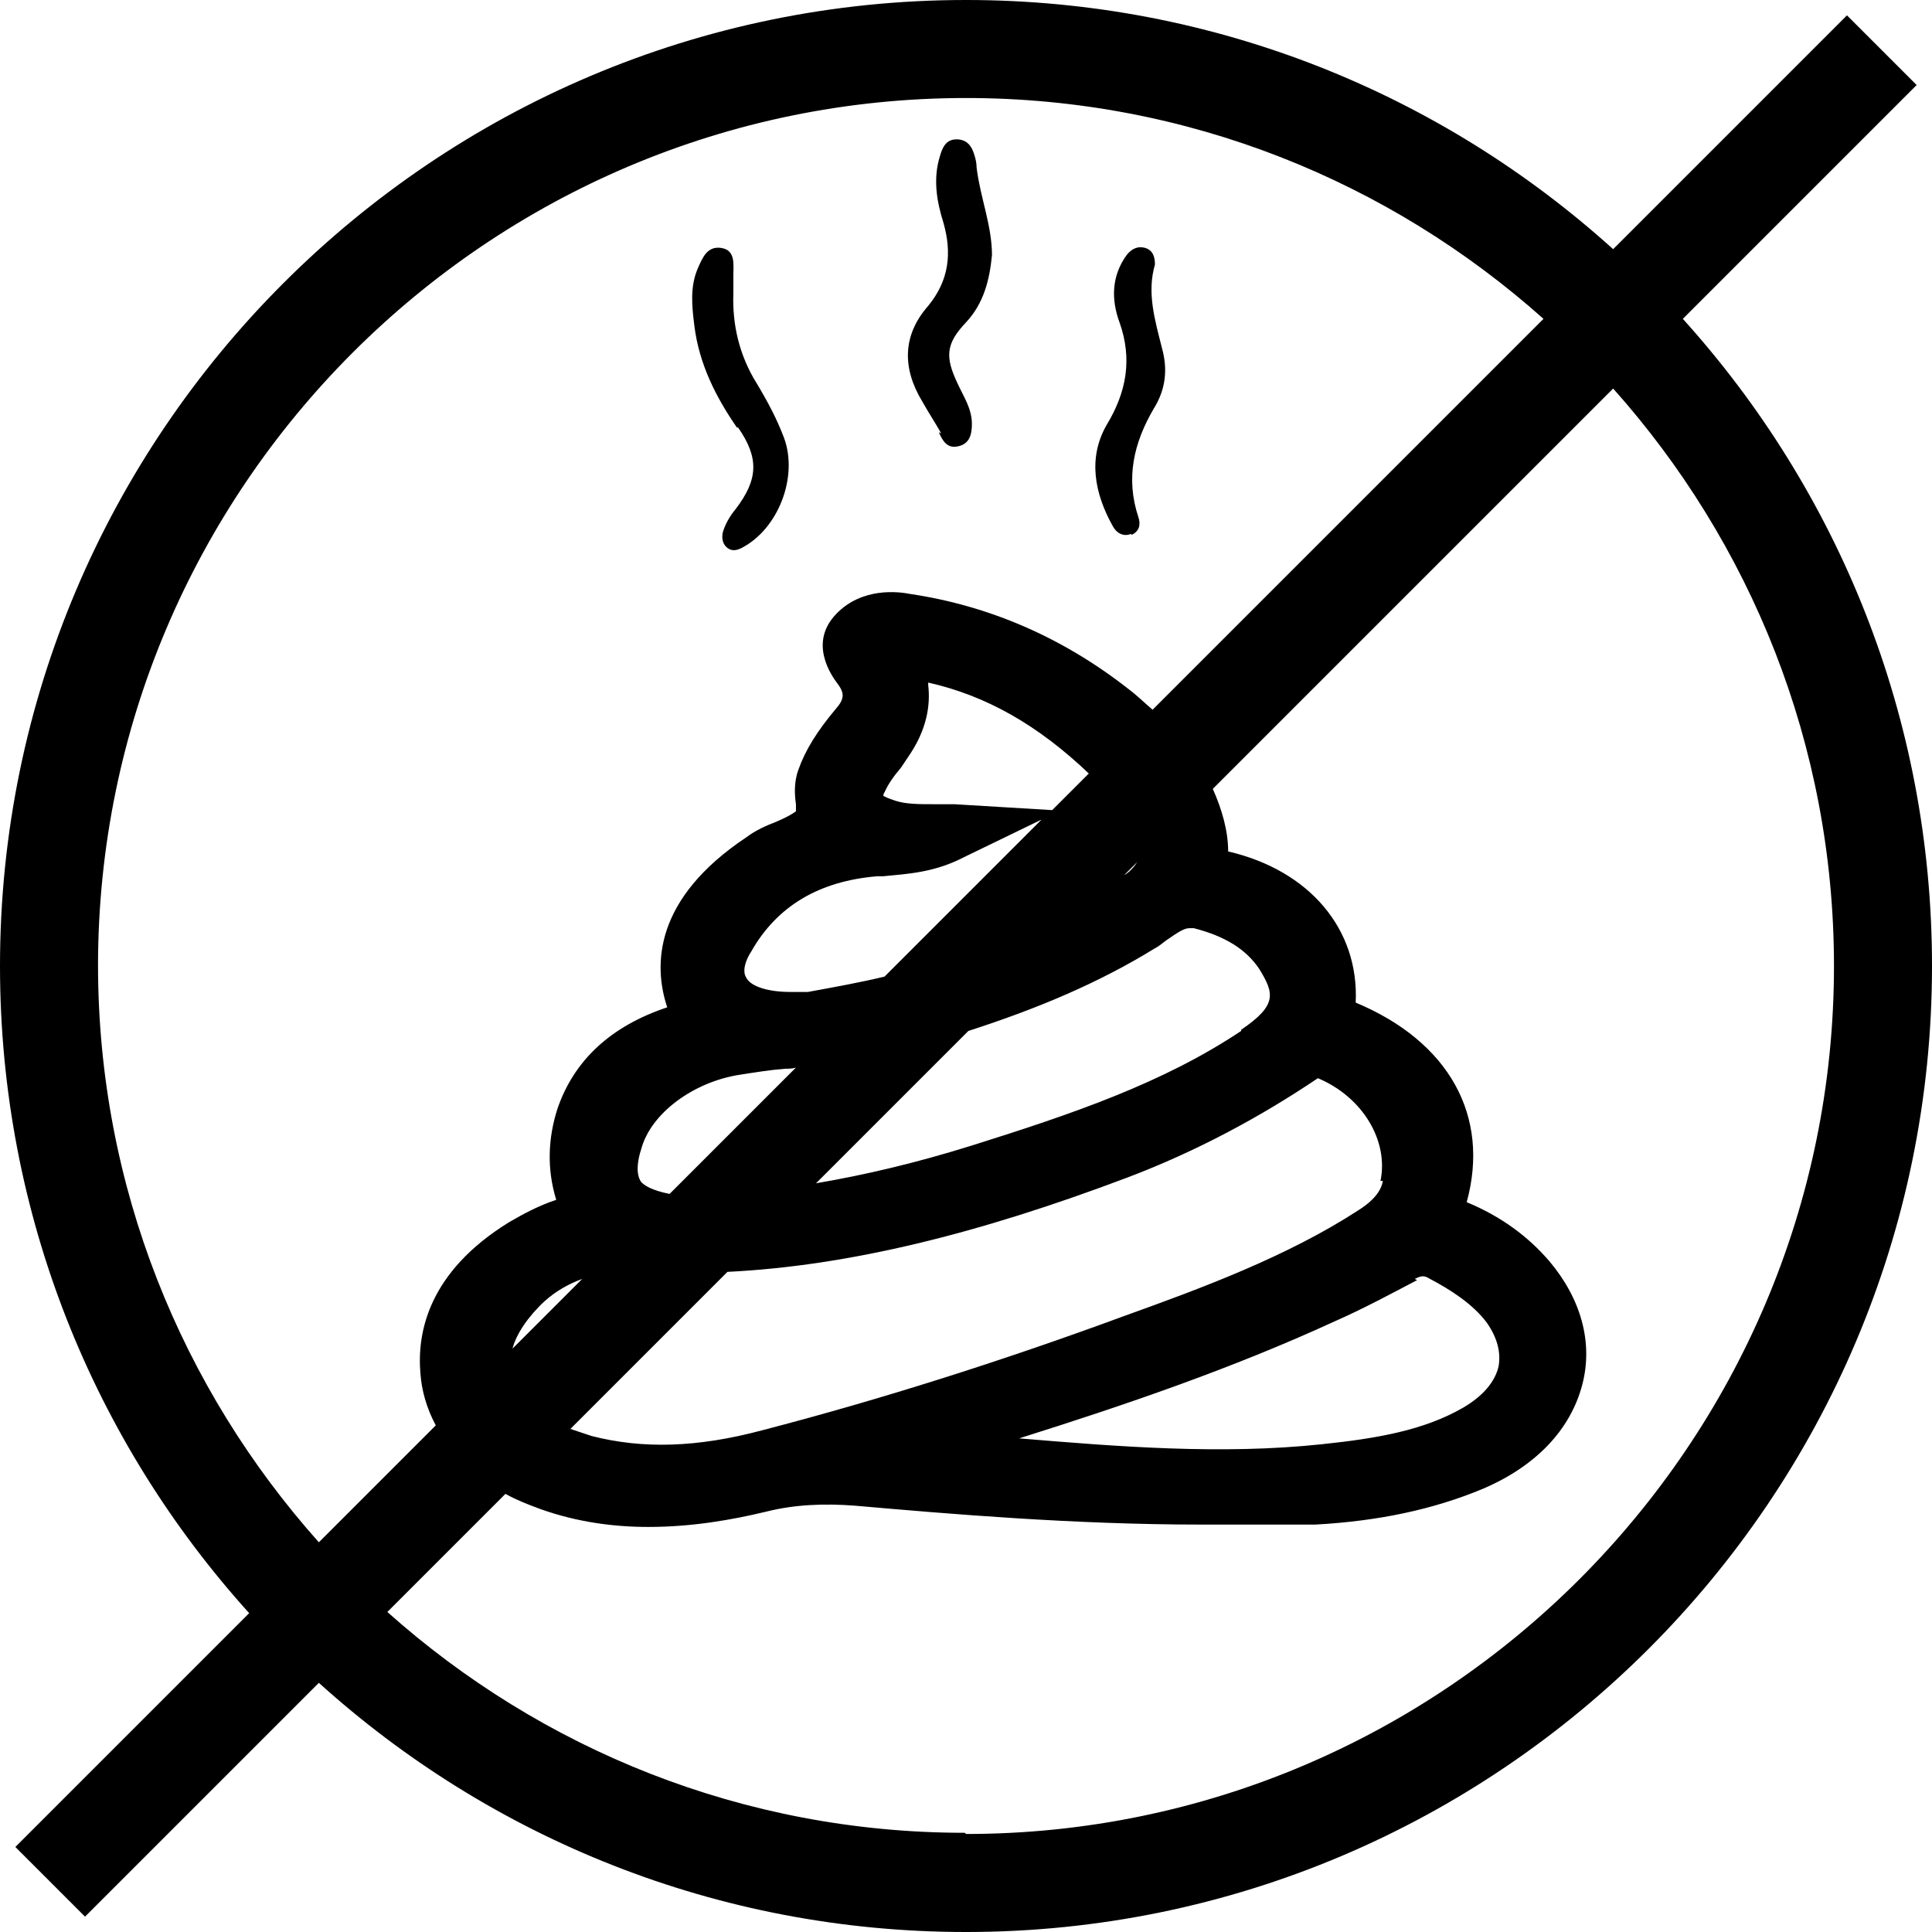 <?xml version="1.0" encoding="UTF-8"?>
<svg id="Layer_2" data-name="Layer 2" xmlns="http://www.w3.org/2000/svg" width="16.36" height="16.36" viewBox="0 0 16.36 16.36">
  <g id="Layer_1-2" data-name="Layer 1">
    <g>
      <path d="M14.25,2.7l1.98-1.98-.59-.59-1.98,1.98c-1.45-1.31-3.37-2.11-5.48-2.11C3.67,0,0,3.67,0,8.18c0,2.11,.8,4.03,2.11,5.48L.13,15.64l.59,.59,1.98-1.98c1.45,1.31,3.37,2.11,5.48,2.11,4.51,0,8.18-3.67,8.18-8.18,0-2.11-.8-4.03-2.11-5.48ZM.83,8.18C.83,4.13,4.13,.83,8.18,.83c1.88,0,3.59,.71,4.89,1.87l-3.31,3.31c-.07-.06-.13-.12-.21-.18-.55-.43-1.17-.7-1.84-.8-.1-.02-.41-.06-.63,.17-.23,.24-.05,.51,.02,.6,.05,.07,.05,.12-.02,.2-.16,.19-.26,.35-.32,.52-.04,.11-.03,.22-.02,.29,0,.02,0,.04,0,.06-.04,.03-.1,.06-.17,.09-.08,.03-.17,.07-.25,.13-.78,.52-.79,1.08-.67,1.44-.48,.16-.79,.45-.93,.86-.08,.25-.09,.51-.01,.77-.15,.05-.28,.12-.4,.19-.68,.42-.78,.93-.75,1.28,.01,.14,.05,.29,.13,.44l-.99,.99c-1.16-1.3-1.87-3.01-1.87-4.89Zm10.88,1.82c-.01,.06-.05,.15-.21,.25-.6,.39-1.33,.66-1.97,.89-1.03,.38-2.07,.71-3.07,.97-.56,.15-1.02,.16-1.45,.05-.06-.02-.12-.04-.18-.06l1.33-1.33c1.02-.05,2.12-.32,3.39-.8,.58-.22,1.12-.51,1.61-.84,.38,.16,.6,.53,.53,.87Zm.27,.83c.06-.03,.08-.03,.13,0,.17,.09,.36,.21,.48,.37,.09,.13,.12,.25,.1,.37-.03,.13-.13,.25-.3,.35-.33,.19-.72,.26-1.2,.31-.85,.09-1.72,.02-2.56-.05,.89-.28,1.8-.59,2.67-.99,.25-.11,.49-.24,.7-.35Zm-6.55-.82c-.05-.07-.03-.19,0-.28,.08-.3,.44-.57,.84-.63,.13-.02,.25-.04,.38-.05,.03,0,.06,0,.09-.01l-1.07,1.07c-.15-.03-.21-.07-.24-.1Zm2.43-4.23c.49,.11,.93,.36,1.36,.77l-.31,.31-.83-.05c-.06,0-.12,0-.17,0-.13,0-.24,0-.33-.03-.06-.02-.08-.03-.1-.04,0,0,0-.02,.01-.03,.03-.07,.08-.14,.14-.21,.02-.03,.04-.06,.06-.09,.16-.23,.19-.44,.17-.61Zm-.38,1.64c.2-.02,.43-.03,.68-.16l.66-.32-1.33,1.33c-.21,.05-.43,.09-.65,.13-.04,0-.09,0-.14,0-.23,0-.35-.06-.38-.12-.04-.06,0-.16,.04-.22,.22-.39,.58-.6,1.07-.64h.04Zm-3.14,4c.03-.12,.13-.27,.27-.4,.1-.09,.21-.15,.32-.19l-.59,.59Zm6.17-2.69c-.66,.44-1.42,.7-2.28,.97-.48,.15-.91,.25-1.32,.32l1.29-1.29c.59-.19,1.11-.41,1.58-.7,.04-.02,.07-.05,.1-.07,.1-.07,.15-.1,.19-.1,.01,0,.02,0,.04,0,.27,.07,.44,.18,.55,.34,.13,.21,.16,.31-.15,.52Zm-.99-1.32l.11-.11s-.05,.08-.11,.11Zm-1.35,8.11c-1.88,0-3.59-.71-4.89-1.87l1-1c.09,.05,.19,.09,.3,.13,.31,.11,.62,.15,.91,.15,.37,0,.71-.06,1-.13,.24-.06,.49-.07,.75-.05,.8,.07,1.85,.16,2.93,.16,.12,0,.24,0,.35,0,.2,0,.41,0,.62,0,.54-.03,1-.13,1.41-.3,.45-.19,.75-.5,.85-.89,.09-.35-.01-.72-.28-1.04-.18-.21-.41-.38-.7-.5,.2-.73-.15-1.36-.94-1.69,.03-.62-.39-1.12-1.08-1.28,0-.17-.05-.35-.13-.53l3.39-3.39c1.16,1.3,1.87,3.01,1.87,4.89,0,4.05-3.3,7.35-7.35,7.35Z"/>
      <path d="M7.95,3.66c.03,.07,.07,.14,.16,.12,.1-.02,.12-.1,.12-.19,0-.13-.07-.23-.12-.34-.11-.23-.1-.34,.07-.52,.15-.16,.2-.36,.22-.57,0-.25-.1-.49-.13-.74,0-.04-.01-.08-.02-.11-.02-.07-.06-.13-.15-.13-.09,0-.12,.07-.14,.14-.06,.19-.03,.38,.03,.57,.07,.25,.05,.48-.13,.7-.22,.25-.22,.53-.05,.81,.05,.09,.11,.18,.16,.27Z"/>
      <path d="M6.25,3.62c.18,.26,.17,.44-.02,.69-.05,.06-.09,.13-.11,.2-.01,.05,0,.1,.04,.13,.04,.03,.08,.02,.12,0,.31-.16,.48-.6,.36-.93-.06-.16-.14-.31-.23-.46-.15-.24-.21-.5-.2-.77,0-.05,0-.1,0-.15,0-.09,.02-.21-.1-.23-.12-.02-.16,.08-.2,.17-.07,.16-.05,.33-.03,.49,.04,.32,.18,.6,.36,.86Z"/>
      <path d="M9.58,4.53c.07-.03,.08-.09,.06-.15-.11-.33-.04-.63,.13-.92,.1-.16,.12-.33,.07-.51-.06-.24-.13-.47-.06-.71,0-.07-.02-.12-.08-.14-.07-.02-.12,.01-.16,.06-.13,.18-.13,.38-.06,.57,.11,.31,.06,.59-.11,.87-.16,.28-.1,.58,.05,.85,.03,.06,.09,.1,.16,.07Z"/>
    </g>
  </g>
</svg>